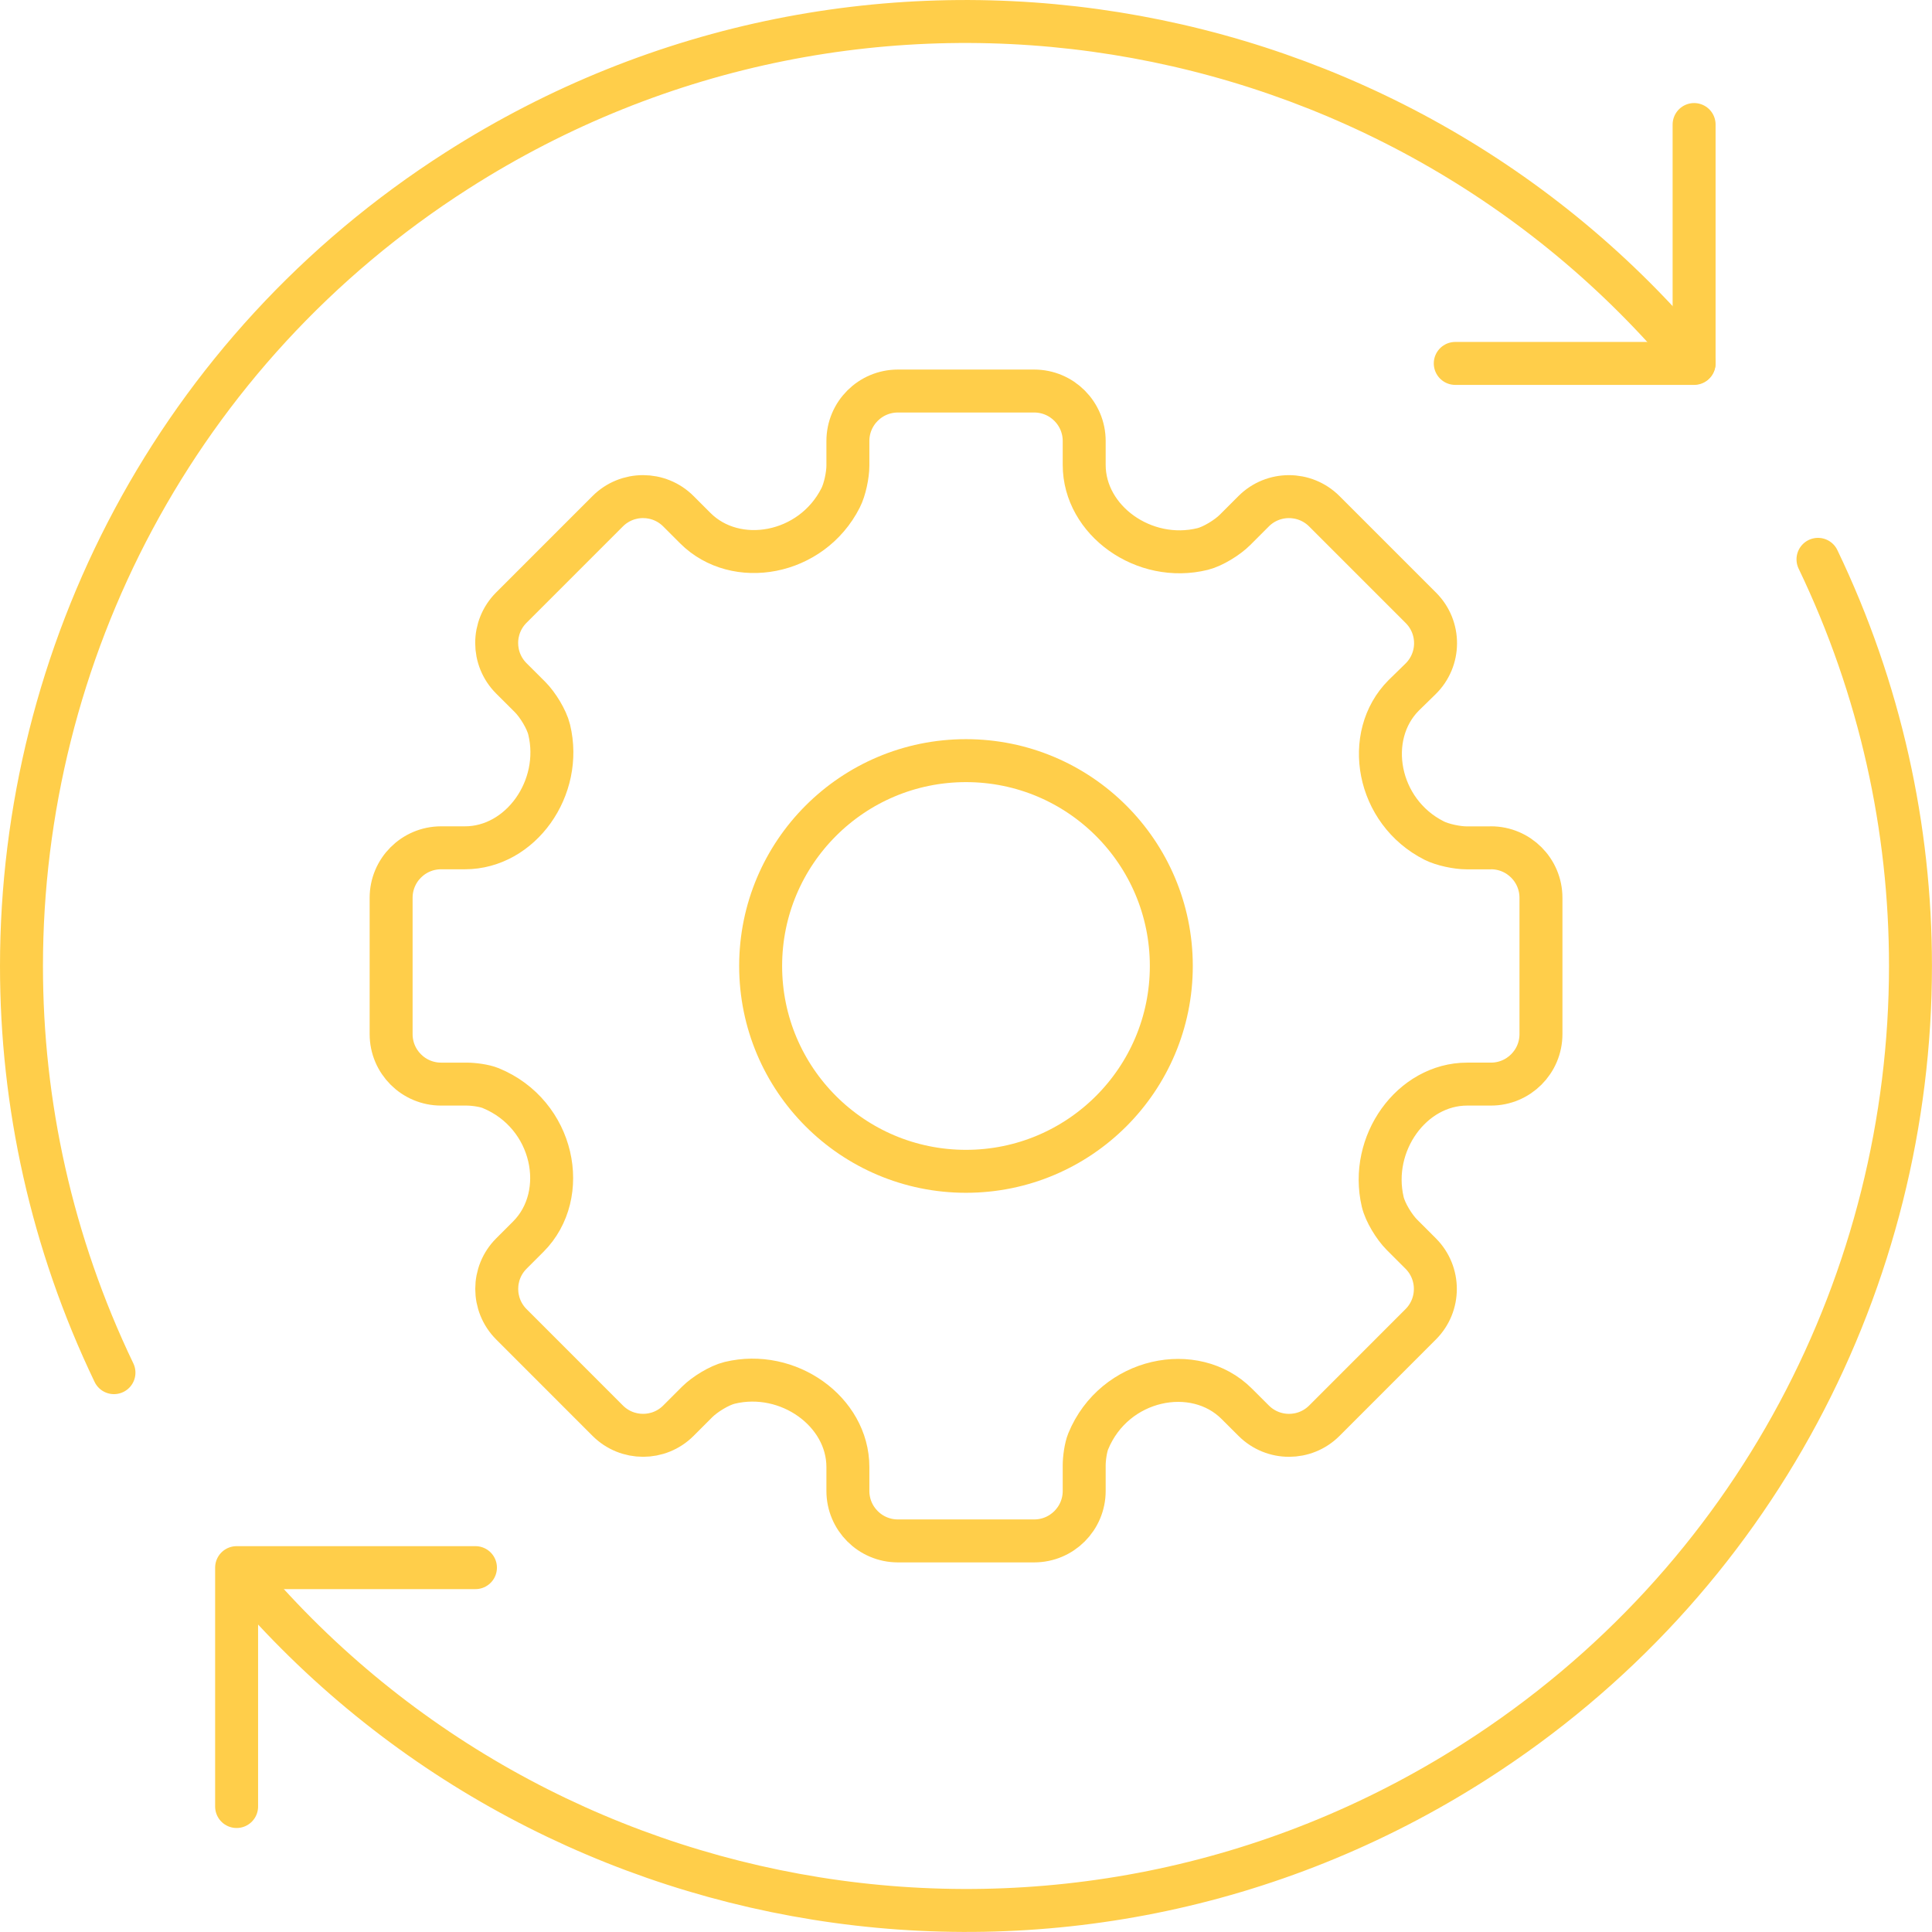 <?xml version="1.0" encoding="UTF-8"?>
<svg id="Layer_1" xmlns="http://www.w3.org/2000/svg" version="1.1" viewBox="0 0 44.975 44.975">
  <!-- Generator: Adobe Illustrator 29.5.1, SVG Export Plug-In . SVG Version: 2.1.0 Build 141)  -->
  <defs>
    <style>
      .st0 {
        fill: none;
        stroke: #ffce4a;
        stroke-linecap: round;
        stroke-linejoin: round;
      }
    </style>
  </defs>
  <g>
    <g>
      <path class="st0" d="M2.653,31.954c-1.453-3.027-2.154-6.262-2.153-9.466.001-7.241,3.581-14.329,10.143-18.521C20.108-2.082,32.451.019,39.437,8.45"/>
      <path class="st0" d="M42.321,13.021c1.453,3.027,2.154,6.262,2.153,9.466-.001,7.241-3.581,14.329-10.143,18.521-9.465,6.048-21.808,3.947-28.794-4.484"/>
    </g>
    <path class="st0" d="M34.707,19.737h-.57c-.216,0-.556-.071-.749-.168-1.341-.675-1.652-2.441-.709-3.384l.388-.379c.464-.453.469-1.197.01-1.656l-2.248-2.248c-.454-.454-1.191-.455-1.645-.001l-.435.435c-.175.175-.512.384-.752.444-1.362.336-2.758-.662-2.758-1.958v-.555c0-.643-.521-1.164-1.164-1.164h-3.173c-.643,0-1.164.521-1.164,1.164v.572c0,.217-.071.559-.17.752-.678,1.337-2.44,1.646-3.382.704l-.393-.393c-.454-.455-1.192-.455-1.646-.001l-2.244,2.244c-.455.455-.454,1.192 0,1.646l.436.435c.176.176.386.515.445.758.329,1.361-.666,2.752-1.96,2.752h-.555c-.643,0-1.164.521-1.164,1.164l-0,3.173c-0.0.643.521,1.164,1.164,1.164h.595c.158,0,.412.033.558.093,1.481.607,1.857,2.477.875,3.459l-.393.393c-.454.454-.454,1.191,0,1.646l2.243,2.244c.454.454,1.191.455,1.645.001l.437-.437c.176-.176.515-.386.758-.445,1.359-.328,2.751.667,2.751,1.961v.555c0,.643.521,1.164,1.164,1.164h3.173c.643,0,1.164-.521,1.164-1.164v-.595c0-.158.034-.413.094-.56.609-1.479,2.478-1.854,3.458-.872l.394.393c.455.454,1.191.454,1.645-.001l2.243-2.244c.454-.454.454-1.191,0-1.646l-.438-.438c-.178-.178-.39-.522-.447-.767-.317-1.357.675-2.74,1.966-2.74h.554c.643,0,1.164-.521,1.164-1.164l0-3.173c0-.643-.521-1.164-1.164-1.164v-0Z"/>
    <circle class="st0" cx="22.487" cy="22.487" r="4.78"/>
  </g>
  <polyline class="st0" points="5.508 42.054 5.508 36.493 11.068 36.493"/>
  <polyline class="st0" points="33.877 8.46 39.437 8.46 39.437 2.899"/>
</svg>